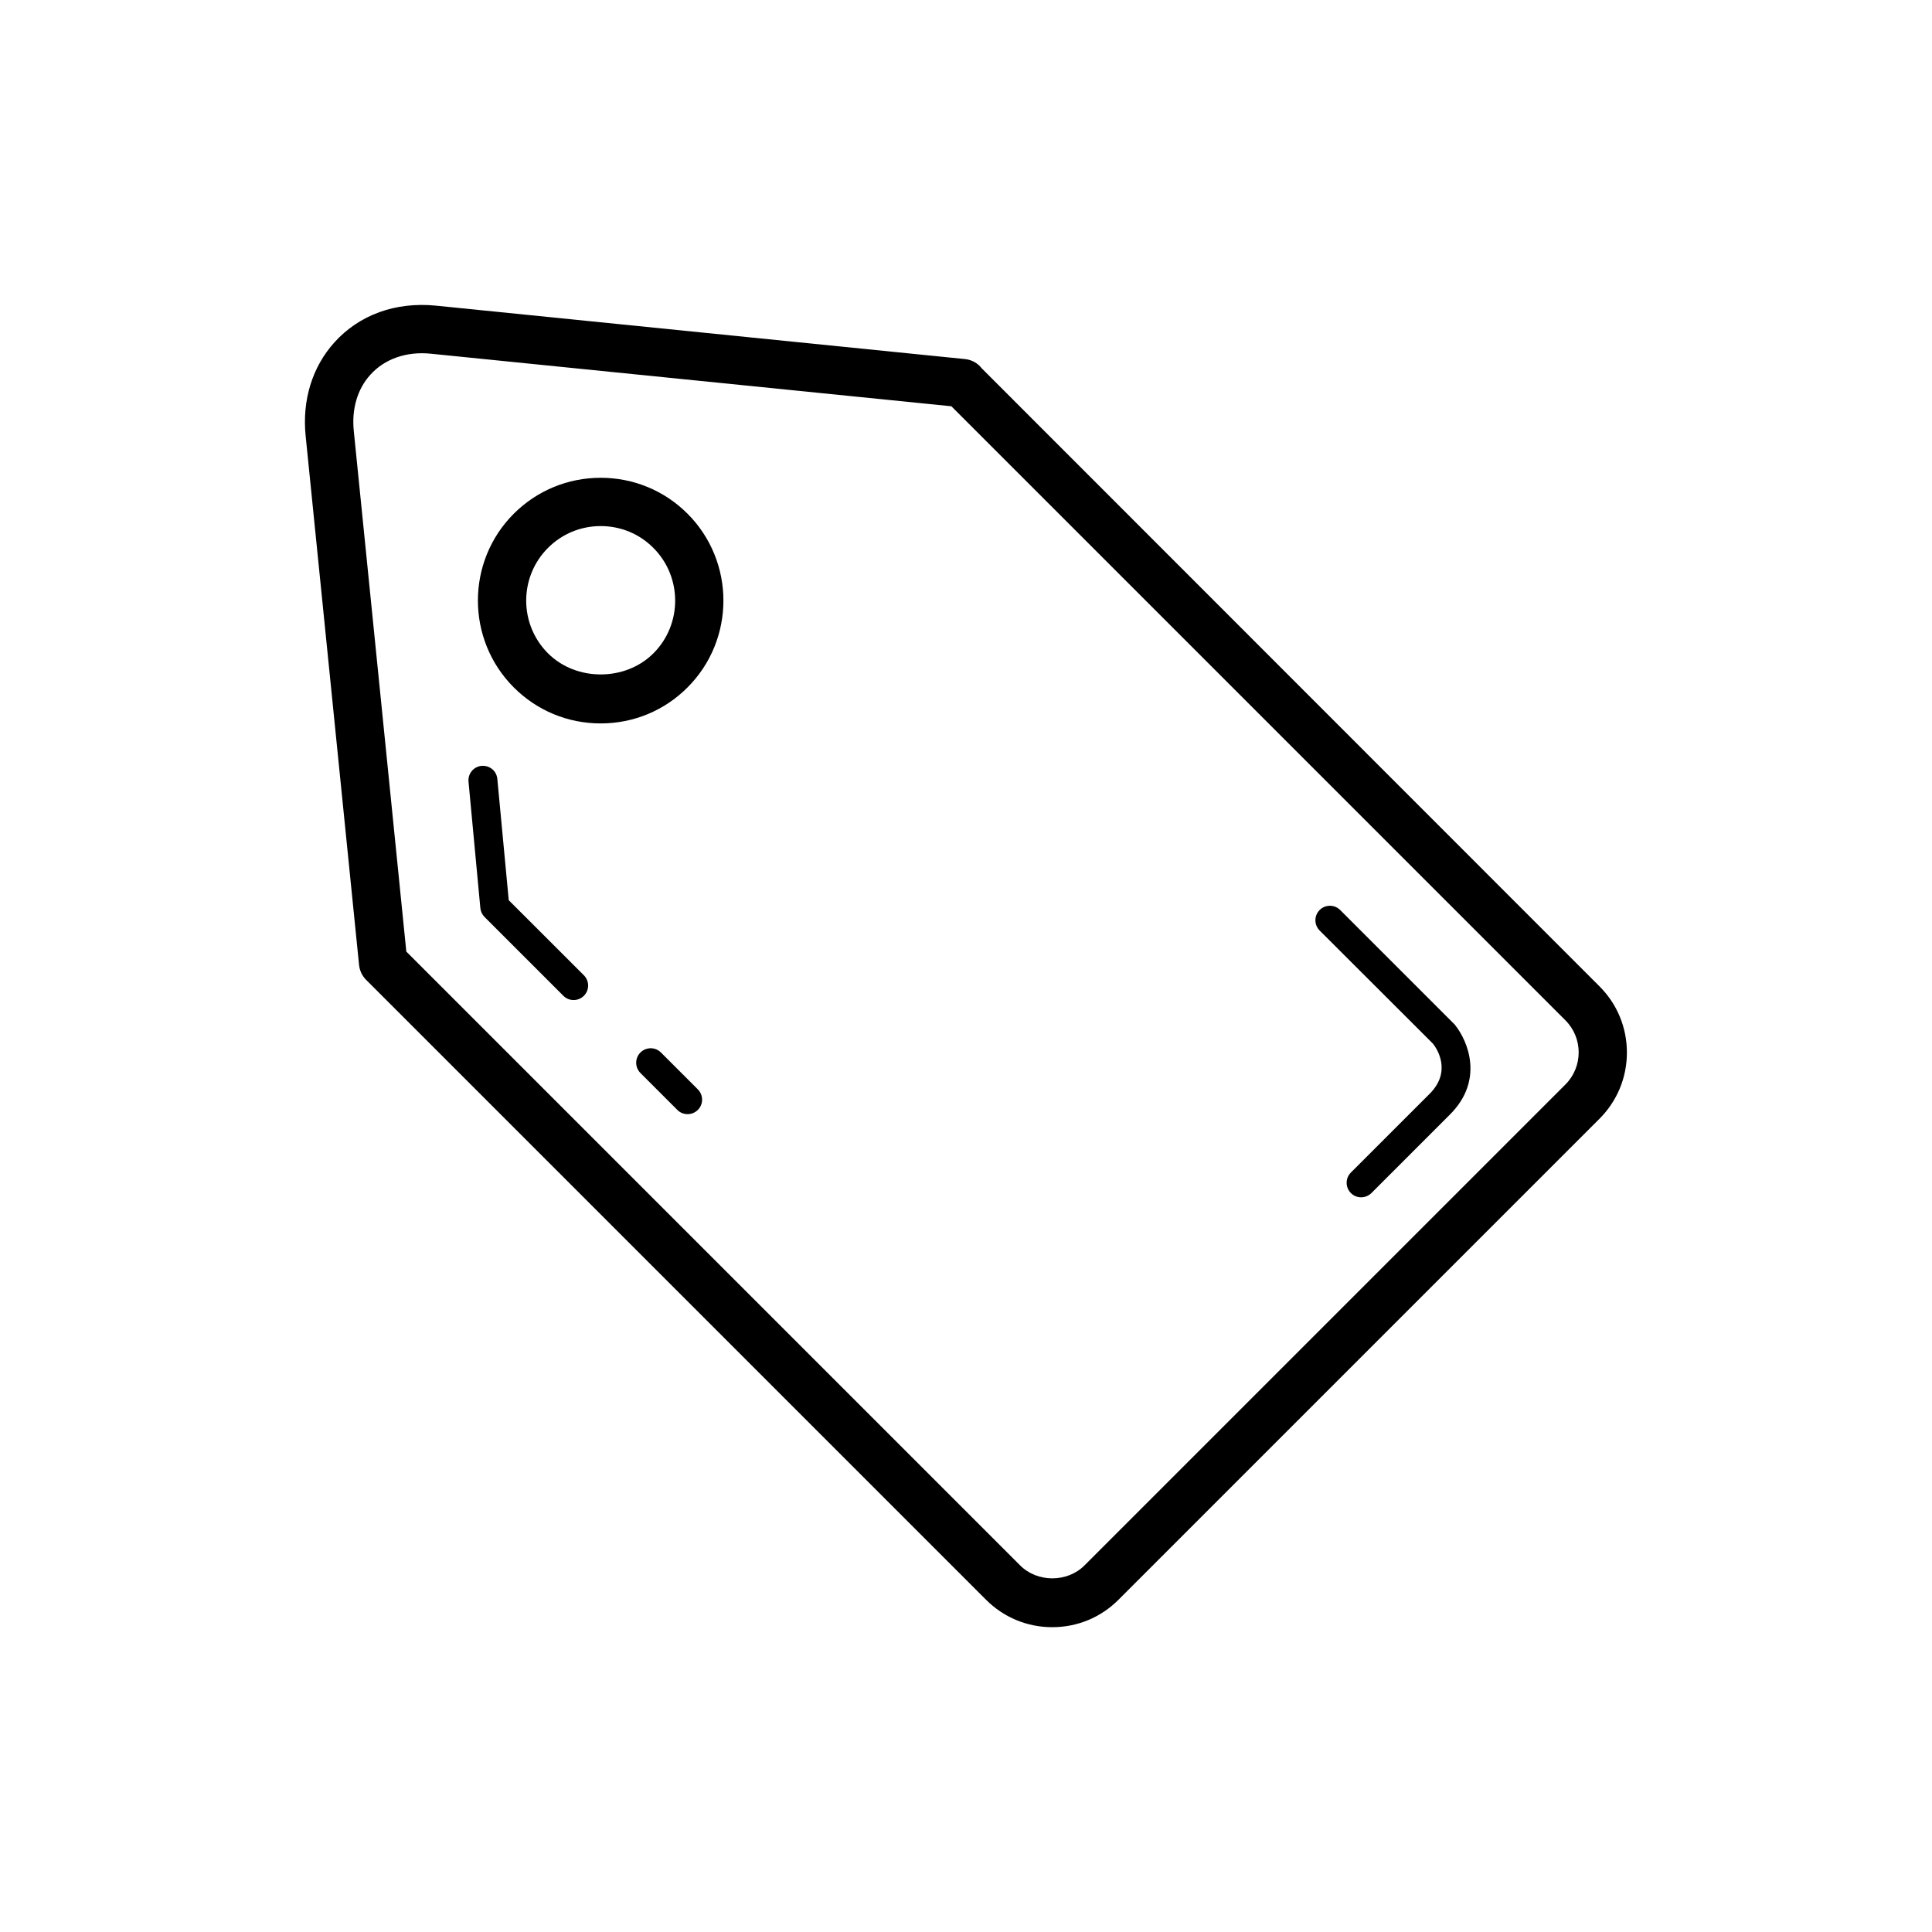 <?xml version="1.0" encoding="UTF-8"?>
<svg width="100pt" height="100pt" version="1.1" viewBox="0 0 100 100" xmlns="http://www.w3.org/2000/svg">
 <path d="m50.82 19.07c-0.207-0.27-0.52-0.449-0.867-0.484l-27.391-2.766c-2.102-0.207-3.973 0.484-5.25 1.898-1.148 1.27-1.68 2.992-1.492 4.844l2.766 27.391c0.031 0.285 0.156 0.555 0.359 0.758l32.09 32.09c0.918 0.918 2.133 1.422 3.43 1.422s2.516-0.504 3.43-1.422l24.891-24.891c0.918-0.918 1.422-2.133 1.422-3.43s-0.504-2.516-1.422-3.43zm30.203 37.066-24.891 24.891c-0.891 0.891-2.438 0.891-3.328 0l-31.773-31.773-2.719-26.945c-0.117-1.141 0.188-2.176 0.859-2.914 0.738-0.82 1.875-1.219 3.141-1.086l26.93 2.719 31.785 31.785c0.914 0.914 0.914 2.406-0.004 3.324z"/>
 <path d="m31.09 24.73c-1.695 0-3.293 0.66-4.496 1.859-2.477 2.477-2.477 6.512 0 8.992 1.203 1.203 2.797 1.863 4.496 1.863 1.699 0 3.297-0.66 4.496-1.863 2.477-2.477 2.477-6.512 0-8.992-1.199-1.199-2.797-1.859-4.496-1.859zm2.731 9.086c-1.457 1.457-4 1.457-5.457 0-1.504-1.504-1.504-3.953 0-5.457 0.727-0.727 1.695-1.129 2.727-1.129s2 0.398 2.727 1.129c1.504 1.504 1.504 3.953 0.004 5.457z"/>
 <path d="m34.211 54.477c-0.293-0.293-0.766-0.293-1.062 0-0.293 0.293-0.293 0.766 0 1.062l1.91 1.91c0.148 0.148 0.336 0.219 0.531 0.219 0.191 0 0.383-0.074 0.531-0.219 0.293-0.293 0.293-0.766 0-1.062z"/>
 <path d="m26.332 46.594-0.59-6.277c-0.039-0.414-0.398-0.711-0.816-0.676-0.414 0.039-0.715 0.406-0.676 0.816l0.613 6.547c0.016 0.172 0.094 0.336 0.219 0.461l4.078 4.078c0.148 0.148 0.336 0.219 0.531 0.219 0.191 0 0.383-0.074 0.531-0.219 0.293-0.293 0.293-0.766 0-1.062z"/>
 <path d="m69.367 47.102c-0.293-0.293-0.766-0.293-1.062 0-0.293 0.293-0.293 0.766 0 1.062l5.871 5.863c0.176 0.227 1 1.414-0.184 2.594l-4.07 4.07c-0.293 0.293-0.293 0.766 0 1.062 0.148 0.148 0.336 0.219 0.531 0.219 0.191 0 0.383-0.074 0.531-0.219l4.07-4.07c1.75-1.75 0.957-3.769 0.242-4.652z"/>
</svg>
